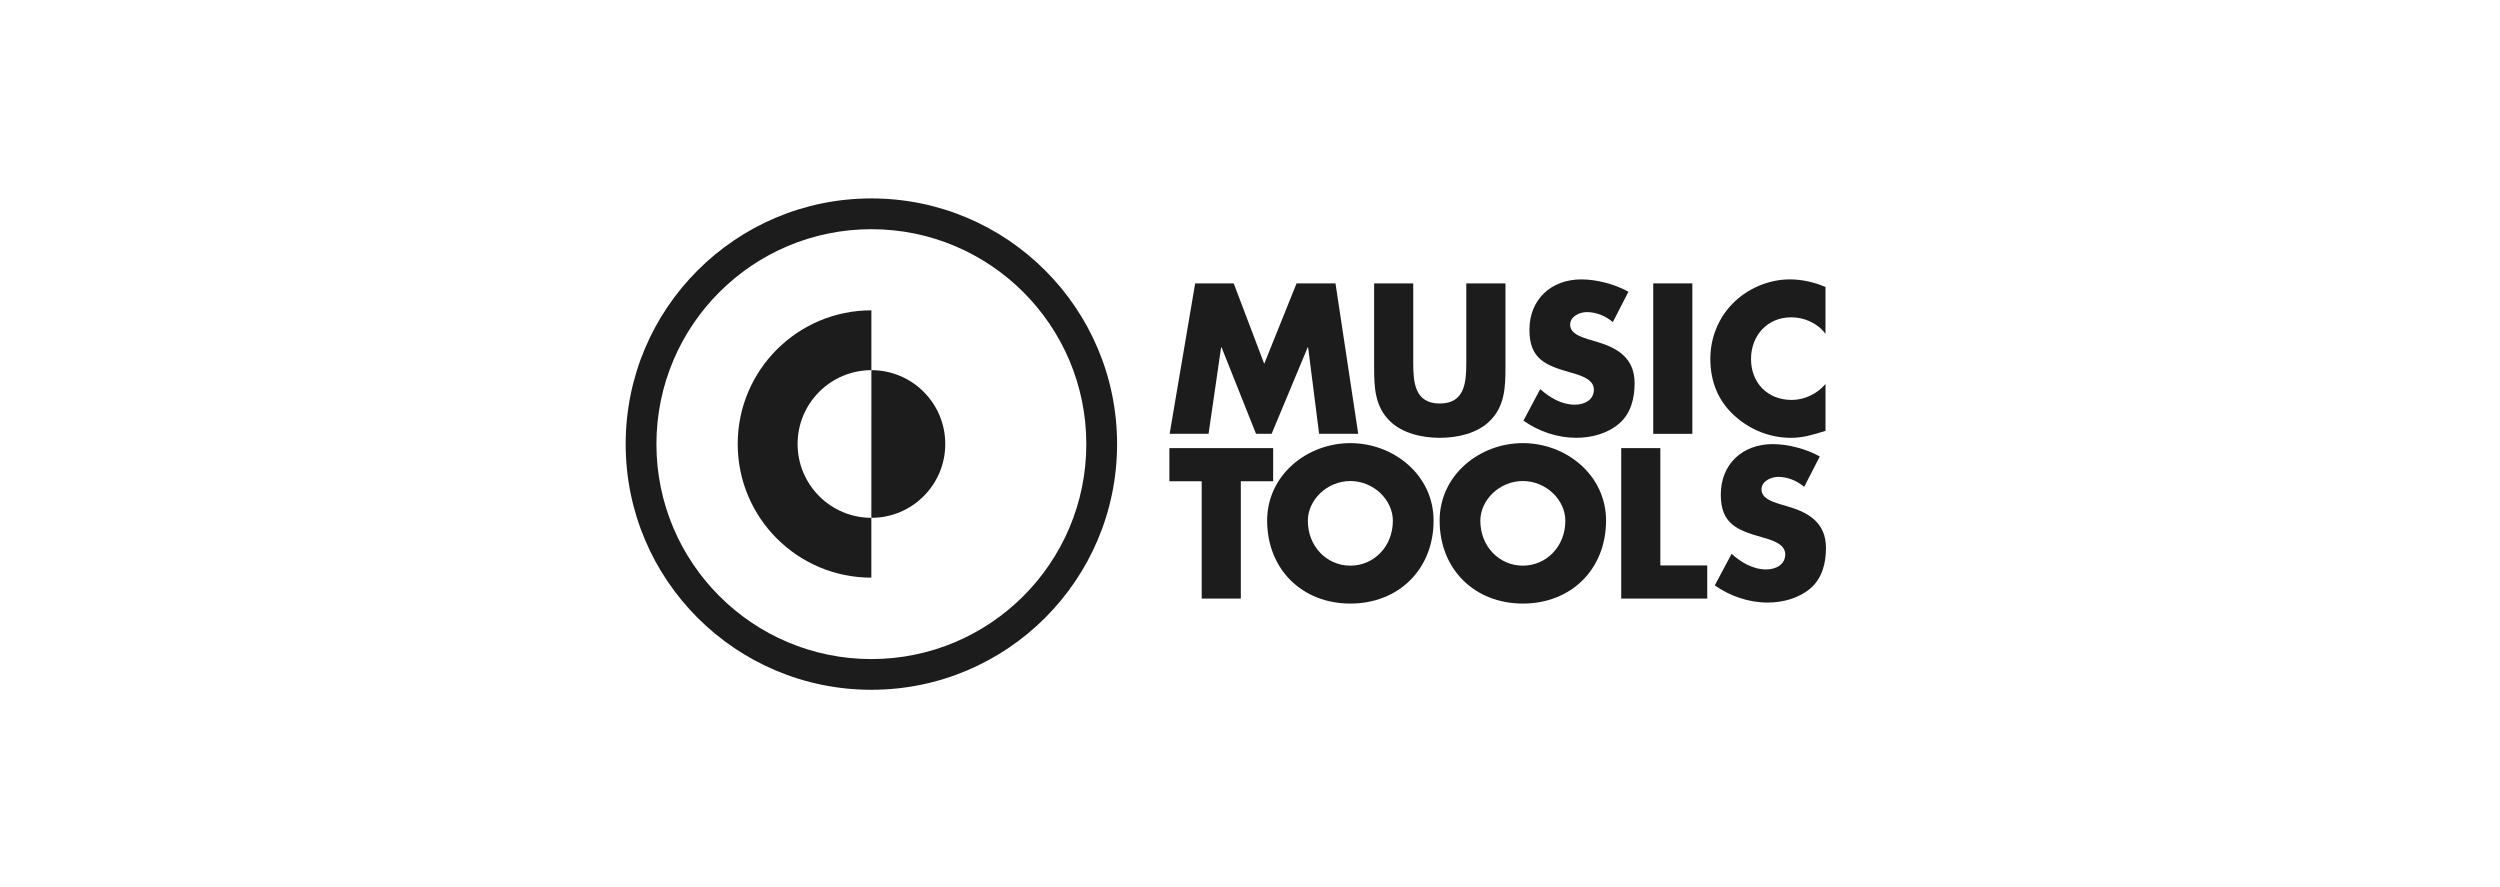 <?xml version="1.0" encoding="utf-8"?>
<!-- Generator: Adobe Illustrator 16.0.0, SVG Export Plug-In . SVG Version: 6.00 Build 0)  -->
<!DOCTYPE svg PUBLIC "-//W3C//DTD SVG 1.1//EN" "http://www.w3.org/Graphics/SVG/1.1/DTD/svg11.dtd">
<svg version="1.1" id="Ebene_1" xmlns="http://www.w3.org/2000/svg" xmlns:xlink="http://www.w3.org/1999/xlink" x="0px" y="0px"
	 width="310px" height="110px" viewBox="0 0 310 110" enable-background="new 0 0 310 110" xml:space="preserve">
<g>
	<path fill="#1C1C1C" d="M108.051,24.604c-16.828,0-30.468,13.64-30.468,30.465c0,16.828,13.641,30.465,30.468,30.465
		c16.826,0,30.468-13.641,30.468-30.465C138.519,38.244,124.876,24.604,108.051,24.604z M108.051,81.724
		c-14.72,0-26.654-11.937-26.654-26.654c0-14.72,11.935-26.65,26.654-26.65c14.719,0,26.652,11.932,26.652,26.65
		C134.702,69.79,122.769,81.724,108.051,81.724z"/>
	<path fill="#1C1C1C" d="M98.902,55.055c0-5.053,4.096-9.151,9.149-9.154l0-7.419c-9.154,0-16.576,7.42-16.576,16.574
		c0,9.154,7.416,16.574,16.571,16.574l0-7.419C102.996,64.205,98.902,60.107,98.902,55.055z"/>
	<path fill="#1C1C1C" d="M108.058,45.9c-0.002,0-0.003,0-0.007,0l-0.003,18.31c0.003,0,0.007,0,0.01,0
		c5.057,0,9.155-4.098,9.155-9.158C117.214,50,113.115,45.9,108.058,45.9z"/>
</g>
<polyline fill="#1C1C1C" points="153.861,59.675 157.871,59.675 157.871,55.566 145.003,55.566 145.003,59.675 149.01,59.675 
	149.01,74.225 153.861,74.225 153.861,59.675 "/>
<path fill="#1C1C1C" d="M167.444,59.648c2.897,0,5.271,2.351,5.271,4.925c0,3.217-2.377,5.568-5.271,5.568
	c-2.894,0-5.271-2.352-5.271-5.568C162.172,61.999,164.549,59.648,167.444,59.648 M167.444,54.947
	c-5.369,0-10.318,3.958-10.318,9.602c0,6.038,4.331,10.294,10.318,10.294c5.99,0,10.32-4.256,10.32-10.294
	C177.764,58.905,172.814,54.947,167.444,54.947z"/>
<path fill="#1C1C1C" d="M188.831,59.648c2.897,0,5.271,2.351,5.271,4.925c0,3.217-2.377,5.568-5.271,5.568s-5.269-2.352-5.269-5.568
	C183.562,61.999,185.937,59.648,188.831,59.648 M188.831,54.947c-5.369,0-10.317,3.958-10.317,9.602
	c0,6.038,4.331,10.294,10.317,10.294c5.99,0,10.319-4.256,10.319-10.294C199.151,58.905,194.201,54.947,188.831,54.947z"/>
<polyline fill="#1C1C1C" points="205.883,55.566 201.032,55.566 201.032,74.225 211.698,74.225 211.698,70.116 205.883,70.116 
	205.883,55.566 "/>
<path fill="#1C1C1C" d="M225.651,56.605c-1.657-0.941-3.958-1.536-5.838-1.536c-3.737,0-6.435,2.475-6.435,6.261
	c0,3.613,2.004,4.405,5.047,5.271c1.04,0.296,2.946,0.768,2.946,2.128c0,1.312-1.213,1.882-2.352,1.882
	c-1.657,0-3.093-0.866-4.305-1.932l-2.08,3.911c1.905,1.337,4.208,2.128,6.557,2.128c1.882,0,3.837-0.52,5.299-1.756
	c1.483-1.264,1.929-3.167,1.929-5.021c0-3.02-2.002-4.329-4.604-5.097l-1.234-0.371c-0.842-0.271-2.154-0.692-2.154-1.78
	c0-1.04,1.189-1.56,2.079-1.56c1.188,0,2.327,0.495,3.216,1.235L225.651,56.605"/>
<polyline fill="#1C1C1C" points="145.034,53.795 149.861,53.795 151.42,43.057 151.469,43.057 155.749,53.795 157.68,53.795 
	162.16,43.057 162.207,43.057 163.57,53.795 168.42,53.795 165.6,35.139 160.774,35.139 156.764,45.111 152.979,35.139 
	148.201,35.139 145.034,53.795 "/>
<path fill="#1C1C1C" d="M181.822,35.139v9.825c0,2.424-0.173,5.072-3.29,5.072c-3.118,0-3.291-2.648-3.291-5.072v-9.825h-4.849
	v10.492c0,2.399,0.098,4.776,1.955,6.582c1.559,1.533,4.009,2.077,6.188,2.077c2.176,0,4.628-0.543,6.187-2.077
	c1.857-1.807,1.956-4.183,1.956-6.582V35.139H181.822"/>
<path fill="#1C1C1C" d="M201.925,36.178c-1.657-0.94-3.959-1.534-5.84-1.534c-3.735,0-6.436,2.474-6.436,6.261
	c0,3.612,2.005,4.405,5.049,5.27c1.04,0.298,2.945,0.768,2.945,2.128c0,1.312-1.213,1.88-2.353,1.88
	c-1.654,0-3.091-0.867-4.304-1.93l-2.078,3.91c1.903,1.336,4.209,2.126,6.557,2.126c1.882,0,3.838-0.518,5.297-1.754
	c1.483-1.263,1.929-3.168,1.929-5.025c0-3.018-2.002-4.33-4.604-5.097l-1.235-0.371c-0.843-0.273-2.154-0.693-2.154-1.782
	c0-1.04,1.188-1.559,2.08-1.559c1.188,0,2.325,0.495,3.216,1.237L201.925,36.178"/>
<rect x="205.001" y="35.139" fill="#1C1C1C" width="4.85" height="18.658"/>
<path fill="#1C1C1C" d="M226.361,35.583c-1.438-0.594-2.871-0.939-4.43-0.939c-2.626,0-5.27,1.139-7.106,3.019
	c-1.78,1.83-2.744,4.281-2.744,6.831c0,2.77,0.94,5.196,2.993,7.052c1.93,1.757,4.405,2.745,7.005,2.745
	c1.511,0,2.673-0.37,4.284-0.864v-5.814c-1.018,1.212-2.599,1.979-4.185,1.979c-3.02,0-5.051-2.128-5.051-5.074
	c0-2.894,2.006-5.171,4.976-5.171c1.657,0,3.268,0.718,4.257,2.053L226.361,35.583"/>
</svg>
